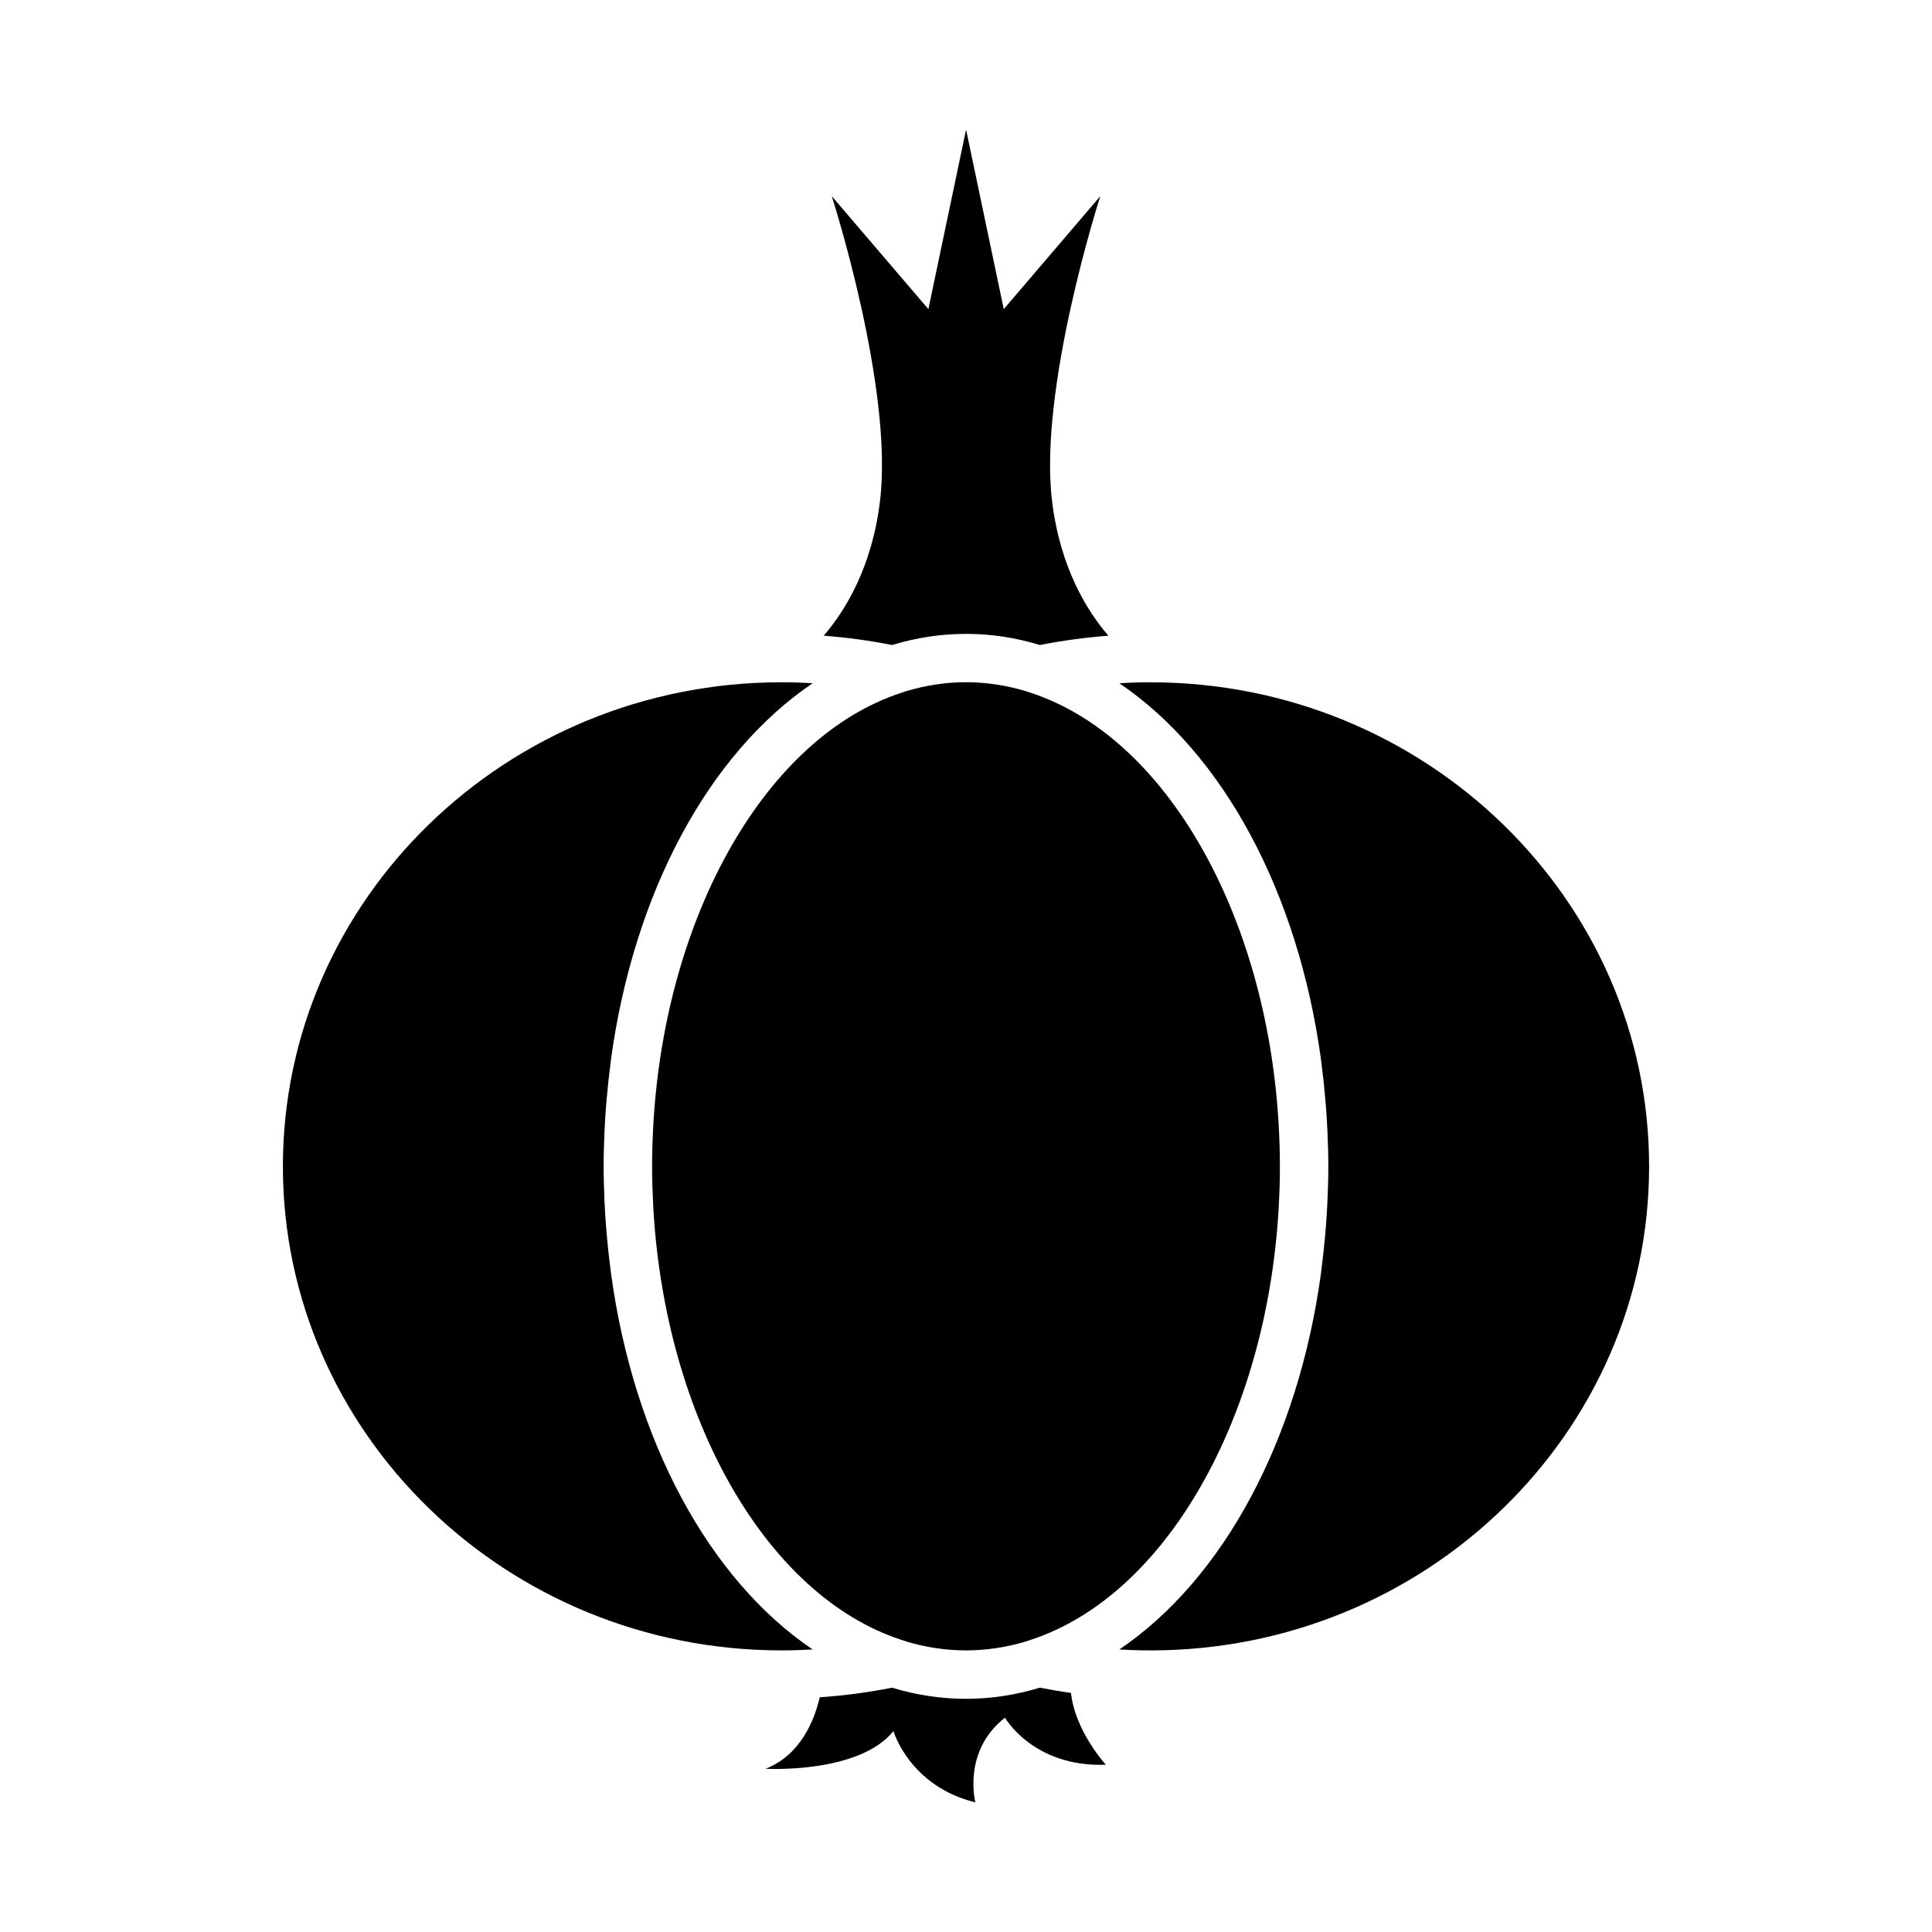 <?xml version="1.0" encoding="UTF-8"?>
<!-- Uploaded to: ICON Repo, www.svgrepo.com, Generator: ICON Repo Mixer Tools -->
<svg fill="#000000" width="800px" height="800px" version="1.1" viewBox="144 144 512 512" xmlns="http://www.w3.org/2000/svg">
 <g>
  <path d="m482.89 463.57c-0.02 0.363-0.035 0.73-0.059 1.094-3.285 55.234-29.859 102.15-65.617 113.89l-1.465 0.492c-5.106 1.508-10.367 2.324-15.746 2.324-5.391 0-10.66-0.816-15.766-2.332l-1.449-0.484c-35.762-11.738-62.332-58.66-65.621-113.89-0.02-0.363-0.039-0.73-0.055-1.094-0.18-3.473-0.301-6.957-0.301-10.48s0.117-7.019 0.301-10.488c0.016-0.363 0.035-0.73 0.055-1.094 3.289-55.223 29.867-102.14 65.621-113.89l1.449-0.48c5.106-1.516 10.375-2.344 15.766-2.344 5.379 0 10.641 0.828 15.742 2.336l1.465 0.484c35.762 11.75 62.332 58.664 65.617 113.89 0.023 0.363 0.039 0.73 0.059 1.094 0.191 3.473 0.301 6.969 0.301 10.488 0.004 3.527-0.105 7.012-0.297 10.484z"/>
  <path d="m351.08 581.37c-72.84 0-132.11-57.535-132.11-128.27 0-70.738 59.27-128.29 132.11-128.29 2.754 0 5.512 0.09 8.277 0.258-27.625 18.691-47.387 55.566-53.426 99.582-0.039 0.309-0.07 0.609-0.105 0.906-0.418 3.129-0.762 6.297-1.039 9.496-0.176 1.949-0.316 3.894-0.434 5.863-0.059 1.012-0.117 2.035-0.16 3.059-0.121 3.012-0.223 6.051-0.223 9.125 0 3.059 0.102 6.102 0.223 9.113 0.047 1.031 0.105 2.047 0.16 3.066 0.117 1.961 0.258 3.906 0.434 5.856 0.277 3.211 0.621 6.367 1.039 9.508 0.035 0.309 0.066 0.59 0.105 0.898 6.031 44.023 25.797 80.906 53.426 99.594-2.766 0.156-5.519 0.238-8.277 0.238z"/>
  <path d="m448.92 581.37c-2.754 0-5.516-0.082-8.277-0.246 27.613-18.688 47.379-55.566 53.418-99.582 0.039-0.352 0.086-0.711 0.121-1.062 0.406-3.078 0.75-6.191 1.02-9.344 0.176-1.949 0.316-3.894 0.434-5.856 0.059-1.023 0.117-2.035 0.156-3.066 0.137-3.012 0.227-6.051 0.227-9.113 0-3.066-0.09-6.109-0.227-9.125-0.039-1.023-0.102-2.047-0.156-3.059-0.109-1.969-0.258-3.914-0.434-5.863-0.266-3.16-0.609-6.266-1.02-9.344-0.039-0.352-0.086-0.711-0.121-1.055-6.035-44.023-25.801-80.898-53.418-99.582 2.762-0.172 5.523-0.258 8.277-0.258 72.84 0 132.11 57.551 132.11 128.29 0 70.734-59.262 128.27-132.11 128.27z"/>
  <path d="m419.59 591.25c-6.328 1.93-12.879 2.953-19.59 2.953-6.715 0-13.262-1.023-19.598-2.953-6.34 1.27-12.742 2.098-19.16 2.551-1.477 6.266-5.164 15.359-14.344 18.934 0 0 24.637 1.426 33.875-9.969 0 0 4.262 14.609 21.719 18.883 0 0-3.562-13.543 7.84-22.445 0 0 7.488 13.176 26.73 12.469 0 0-8.184-8.922-9.234-19.02-2.75-0.41-5.5-0.863-8.238-1.402z"/>
  <path d="m377.22 276.7c-2.144 17.879-9.418 29.371-14.938 35.766 6.082 0.473 12.133 1.273 18.129 2.473 6.34-1.934 12.883-2.957 19.598-2.957 6.711 0 13.262 1.027 19.59 2.957 5.992-1.199 12.062-2 18.133-2.473-5.523-6.394-12.785-17.887-14.938-35.766-3.602-29.93 12.793-80.711 12.793-80.711l-25.582 29.93s-9.992-47.57-9.984-47.57l-9.992 47.57-25.602-29.93s16.391 50.777 12.793 80.711z"/>
 </g>
</svg>